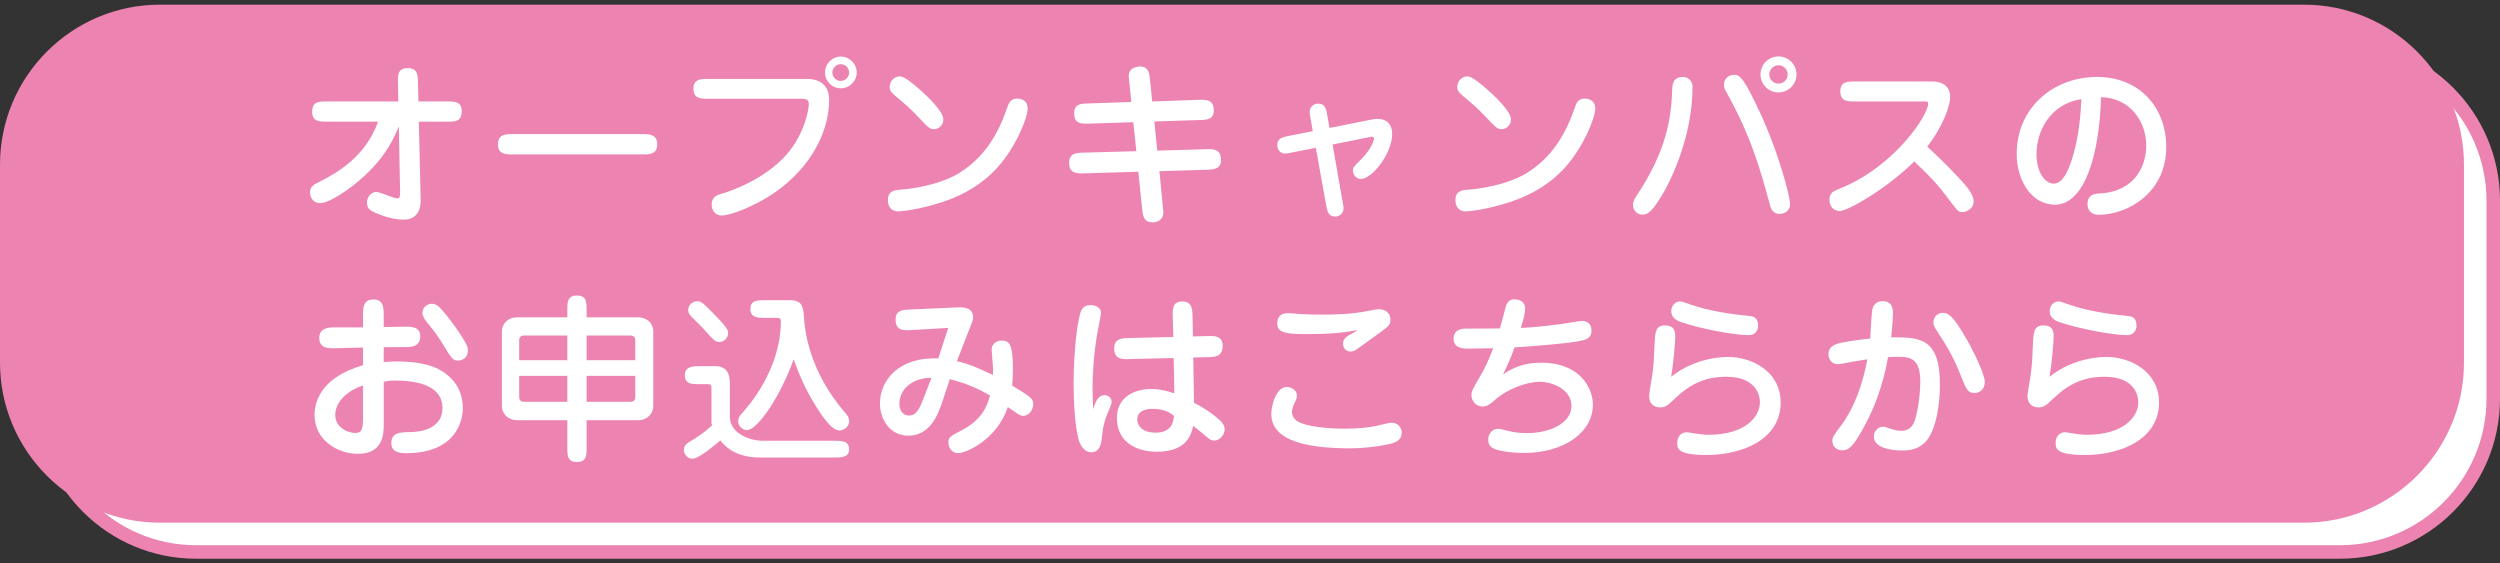 <?xml version="1.0" encoding="utf-8"?>
<!-- Generator: Adobe Illustrator 15.0.2, SVG Export Plug-In  -->
<!DOCTYPE svg PUBLIC "-//W3C//DTD SVG 1.1//EN" "http://www.w3.org/Graphics/SVG/1.1/DTD/svg11.dtd">
<svg version="1.1"
	 xmlns="http://www.w3.org/2000/svg" xmlns:xlink="http://www.w3.org/1999/xlink" xmlns:a="http://ns.adobe.com/AdobeSVGViewerExtensions/3.0/"
	 x="0px" y="0px" width="284px" height="64px" viewBox="0 0 284 64" enable-background="new 0 0 284 64" xml:space="preserve">
<rect x="0" y="0" width="284" height="64" fill="#333333" stroke="none"/>
<defs>
</defs>
<path fill="#FFFFFF" d="M283.232,45.297c0,9.613-7.793,17.406-17.406,17.406H22.267c-9.614,0-17.406-7.793-17.406-17.406V22.796
	c0-9.614,7.792-17.406,17.406-17.406h243.559c9.613,0,17.406,7.792,17.406,17.406V45.297L283.232,45.297z"/>
<path fill="#ED83B1" d="M265.826,63.471H22.267c-10.021,0-18.174-8.152-18.174-18.174V22.796c0-10.021,8.153-18.174,18.174-18.174
	h243.559c10.021,0,18.174,8.153,18.174,18.174v22.501C284,55.318,275.848,63.471,265.826,63.471z M22.267,6.157
	c-9.175,0-16.639,7.464-16.639,16.639v22.501c0,9.176,7.464,16.639,16.639,16.639h243.559c9.175,0,16.639-7.463,16.639-16.639
	V22.796c0-9.175-7.464-16.639-16.639-16.639H22.267z"/>
<path fill="#ED83B1" d="M279.141,41.204c0,9.612-7.795,17.405-17.408,17.405H18.173c-9.613,0-17.406-7.793-17.406-17.405V18.702
	c0-9.613,7.793-17.406,17.406-17.406h243.56c9.611,0,17.406,7.792,17.406,17.406v22.502H279.141z"/>
<path fill="#ED83B1" d="M261.732,59.377H18.173C8.152,59.377,0,51.225,0,41.204V18.702C0,8.682,8.152,0.529,18.173,0.529h243.56
	c10.021,0,18.174,8.153,18.174,18.173v22.501C279.906,51.225,271.754,59.377,261.732,59.377z M18.173,2.064
	c-9.175,0-16.639,7.464-16.639,16.638v22.501c0,9.175,7.464,16.639,16.639,16.639h243.56c9.175,0,16.64-7.464,16.64-16.639V18.702
	c0-9.174-7.465-16.638-16.64-16.638H18.173z"/>
<path fill="#FFFFFF" d="M37.123,13.818c-0.84,0-1.659,0-1.659-1.125c0-1.167,0.757-1.167,1.659-1.167h8.125l-0.041-2.108
	c-0.02-0.839-0.041-1.678,1.105-1.678c1.126,0,1.146,0.757,1.167,1.637l0.061,2.149h3.254c0.839,0,1.658,0,1.658,1.105
	c0,1.188-0.757,1.188-1.658,1.188h-3.213l0.205,8.781c0.02,0.45,0.041,2.354-1.924,2.354c-1.535,0-3.275-0.758-3.685-1.024
	c-0.143-0.082-0.491-0.307-0.491-0.92c0-0.635,0.491-1.208,1.064-1.208c0.389,0,2.006,0.738,2.354,0.738
	c0.368,0,0.347-0.369,0.347-0.779l-0.143-7.409c-0.533,1.29-1.433,3.356-3.91,5.629c-1.74,1.617-4.032,3.09-5.014,3.09
	c-0.983,0-1.167-0.859-1.167-1.228c0-0.655,0.43-0.859,1.023-1.167c2.109-1.064,5.281-2.886,6.715-6.857L37.123,13.818
	L37.123,13.818z"/>
<path fill="#FFFFFF" d="M58.226,17.543c-0.738,0-1.659,0-1.659-1.145c0-1.146,0.901-1.167,1.659-1.167h14.777
	c0.737,0,1.658,0.021,1.658,1.167c0,1.145-0.921,1.145-1.658,1.145H58.226z"/>
<path fill="#FFFFFF" d="M91.773,8.967c0.675,0,2.416,0.226,2.416,2.375c0,4.094-2.6,8.352-6.918,11.012
	c-1.863,1.146-4.278,2.128-5.281,2.128c-0.716,0-1.146-0.572-1.146-1.228c0-0.921,0.655-1.125,1.27-1.289
	c0.225-0.061,5.301-1.555,7.88-5.219c1.454-2.068,1.883-4.258,1.883-4.892c0-0.594-0.307-0.635-0.942-0.635h-10.5
	c-0.84,0-1.658,0-1.658-1.146c0-1.105,0.859-1.105,1.658-1.105L91.773,8.967L91.773,8.967z M95.519,10.032
	c-1.002,0-1.801-0.798-1.801-1.802c0-0.982,0.799-1.801,1.801-1.801c0.982,0,1.803,0.819,1.803,1.801
	C97.321,9.234,96.501,10.032,95.519,10.032z M95.519,7.289c-0.531,0-0.961,0.43-0.961,0.941c0,0.533,0.43,0.963,0.961,0.963
	c0.512,0,0.941-0.43,0.941-0.963C96.46,7.719,96.031,7.289,95.519,7.289z"/>
<path fill="#FFFFFF" d="M102.007,24.012c-0.9,0-1.145-0.758-1.145-1.249c0-1.105,0.737-1.167,1.596-1.229
	c2.067-0.164,4.83-0.818,6.55-1.904c2.026-1.29,4.032-3.295,5.444-7.491c0.123-0.369,0.328-0.941,1.105-0.941
	c0.103,0,1.187,0,1.187,1.146c0,1.002-1.33,4.379-3.479,6.733c-2.6,2.846-5.895,3.869-8.043,4.402
	C104.095,23.766,102.642,24.012,102.007,24.012z M107.165,13.572c0,0.717-0.594,1.105-1.064,1.105c-0.491,0-0.634-0.164-2.026-1.637
	c-0.778-0.799-1.125-1.106-2.395-2.17c-0.307-0.266-0.615-0.532-0.615-0.983c0-0.716,0.574-1.207,1.127-1.207
	c0.246,0,0.614,0.041,2.087,1.31C105.405,10.973,107.165,12.652,107.165,13.572z"/>
<path fill="#FFFFFF" d="M128.29,9.336c-0.042-0.512-0.062-0.553-0.062-0.696c0-1.044,1.105-1.085,1.25-1.085
	c1.003,0,1.085,0.737,1.165,1.515l0.246,2.456l5.323-0.185c0.797-0.02,1.677-0.041,1.677,1.188c0,1.064-0.777,1.084-1.595,1.105
	l-5.159,0.164l0.328,3.315l5.567-0.163c0.758-0.021,1.679-0.062,1.679,1.227c0,1.065-0.921,1.085-1.597,1.105l-5.402,0.164
	l0.389,4.012c0.04,0.451,0.06,0.511,0.06,0.615c0,1.125-0.981,1.186-1.207,1.186c-1.064,0-1.125-0.818-1.208-1.555l-0.43-4.195
	l-6.162,0.184c-0.736,0.02-1.699,0.041-1.699-1.167c0-1.126,0.798-1.167,1.639-1.187l5.996-0.164l-0.348-3.295l-5.015,0.163
	c-0.839,0.021-1.699,0.062-1.699-1.167c0-1.084,0.758-1.105,1.617-1.125l4.873-0.164L128.29,9.336z"/>
<path fill="#FFFFFF" d="M148.902,13.572c-0.104-0.552-0.125-0.655-0.125-0.859c0-0.676,0.574-0.941,0.961-0.941
	c0.801,0,0.923,0.594,1.066,1.453l0.225,1.311l4.933-0.983c0.164-0.041,0.37-0.041,0.533-0.041c1.146,0,1.657,0.717,1.657,1.699
	c0,2.23-2.293,5.117-3.541,5.117c-0.594,0-0.92-0.533-0.92-0.962c0-0.328,0.02-0.348,0.879-1.208
	c1.105-1.085,1.516-2.088,1.516-2.477c0-0.103-0.082-0.144-0.206-0.144c-0.06,0-0.142,0-0.202,0.021l-4.299,0.86l1.125,6.406
	c0.104,0.574,0.122,0.676,0.122,0.859c0,0.512-0.431,0.921-0.94,0.921c-0.817,0-0.922-0.635-1.063-1.433l-1.147-6.385l-2.578,0.512
	c-0.573,0.123-0.676,0.143-0.9,0.143c-0.756,0-0.9-0.716-0.9-0.941c0-0.798,0.574-0.921,1.435-1.084l2.598-0.512L148.902,13.572z"/>
<path fill="#FFFFFF" d="M166.484,24.012c-0.901,0-1.147-0.758-1.147-1.249c0-1.105,0.737-1.167,1.597-1.229
	c2.067-0.164,4.832-0.818,6.551-1.904c2.026-1.29,4.031-3.295,5.445-7.491c0.122-0.369,0.325-0.941,1.104-0.941
	c0.103,0,1.188,0,1.188,1.146c0,1.002-1.332,4.379-3.479,6.733c-2.601,2.846-5.896,3.869-8.046,4.402
	C168.57,23.766,167.117,24.012,166.484,24.012z M171.643,13.572c0,0.717-0.595,1.105-1.064,1.105c-0.491,0-0.637-0.164-2.026-1.637
	c-0.776-0.799-1.125-1.106-2.395-2.17c-0.308-0.266-0.613-0.532-0.613-0.983c0-0.716,0.571-1.207,1.125-1.207
	c0.245,0,0.614,0.041,2.086,1.31C169.883,10.973,171.643,12.652,171.643,13.572z"/>
<path fill="#FFFFFF" d="M188.508,22.66c-1.023,1.576-1.433,1.72-1.945,1.72c-0.655,0-1.063-0.574-1.063-1.105
	c0-0.389,0.225-0.757,0.471-1.126c3.336-5.035,3.889-8.699,3.991-11.994c0.021-0.45,0.04-1.412,1.207-1.412
	c0.901,0,1.104,0.818,1.104,1.064C192.273,15.599,189.757,20.716,188.508,22.66z M203.348,23.213c0,0.675-0.554,1.085-1.188,1.085
	c-0.82,0-1.003-0.656-1.125-1.126c-1.044-3.807-2.09-7.675-4.934-12.731c-0.186-0.328-0.268-0.532-0.268-0.839
	c0-0.531,0.432-1.105,1.168-1.105c0.471,0,0.88,0.041,2.291,2.947c0.594,1.208,2.046,4.135,3.378,8.7
	C202.794,20.532,203.348,22.539,203.348,23.213z M202.038,10.502c-1.128,0-2.047-0.92-2.047-2.046s0.919-2.047,2.047-2.047
	c1.125,0,2.047,0.921,2.047,2.047S203.163,10.502,202.038,10.502z M202.038,7.412c-0.574,0-1.045,0.471-1.045,1.044
	c0,0.574,0.471,1.044,1.045,1.044c0.571,0,1.044-0.47,1.044-1.044C203.082,7.882,202.609,7.412,202.038,7.412z"/>
<path fill="#FFFFFF" d="M210.736,11.526c-0.84,0-1.678,0-1.678-1.147c0-1.125,0.817-1.125,1.678-1.125h8.74
	c2.065,0,2.065,1.535,2.065,1.74c0,1.064-0.839,3.377-2.599,5.67c1.31,1.208,2.599,2.477,3.826,3.807
	c0.514,0.574,1.435,1.576,1.435,2.395c0,0.962-0.981,1.229-1.269,1.229c-0.453,0-0.492-0.041-1.617-1.535
	c-1.371-1.822-1.905-2.334-3.848-4.217c-3.318,3.234-7.596,5.629-8.477,5.629c-0.676,0-1.165-0.511-1.165-1.248
	c0-0.839,0.47-1.023,1.104-1.27c6.325-2.518,10.111-8.412,10.111-9.66c0-0.267-0.082-0.267-0.613-0.267L210.736,11.526
	L210.736,11.526z"/>
<path fill="#FFFFFF" d="M233.438,23.254c-2.58,0-4.34-2.641-4.34-5.792c0-5.138,4.072-8.72,9.129-8.72
	c4.83,0,7.859,3.48,7.859,7.941c0,5.343-4.523,7.717-7.656,7.717c-1.289,0-1.289-1.084-1.289-1.207c0-1.147,0.883-1.188,1.353-1.208
	c4.135-0.226,5.319-3.255,5.319-5.445c0-2.681-1.778-5.424-5.137-5.506C238.492,17.81,236.73,23.254,233.438,23.254z
	 M231.348,17.502c0,1.904,0.84,3.357,1.986,3.357c1.105,0,1.739-1.903,1.966-2.537c0.88-2.641,1.063-5.343,1.146-7.063
	C232.904,11.813,231.348,14.883,231.348,17.502z"/>
<path fill="#FFFFFF" d="M41.236,35.822c0-0.799,0-1.803,1.187-1.803c1.167,0,1.167,1.004,1.167,1.803v1.33
	c0.716,0,1.842-0.041,2.559-0.041c0.573,0,1.596,0,1.596,1.105c0,1.188-1.084,1.207-1.617,1.207c-0.573,0-0.757,0-2.538,0.021v1.678
	c0.389-0.02,0.819-0.061,1.474-0.061c3.705,0,5.219,0.981,6.1,1.842c0.777,0.758,1.412,1.861,1.412,3.459
	c0,1.27-0.635,5.117-6.447,5.117c-0.471,0-1.678,0-1.678-1.127c0-1.248,1.023-1.248,2.19-1.269c1.125,0,3.623-0.369,3.623-2.724
	c0-2.559-2.845-3.131-5.424-3.131c-0.246,0-0.675,0-1.248,0.144v4.872c0,1.023-0.062,3.314-2.927,3.314
	c-2.313,0-4.933-1.556-4.933-4.42c0-1.229,0.491-4.197,5.506-5.649v-2.007c-0.553,0-2.926,0.082-3.418,0.082
	c-0.511,0-1.555,0-1.555-1.166c0-1.207,1.147-1.207,1.862-1.207h3.111v-1.371H41.236z M41.236,43.785
	c-1.576,0.512-3.152,1.738-3.152,3.355c0,1.535,1.597,2.047,2.273,2.047c0.676,0,0.879-0.369,0.879-1.597V43.785z M53.149,39.814
	c0,0.838-0.635,1.146-1.105,1.146c-0.594,0-0.717-0.164-1.822-2.006c-0.328-0.532-0.859-1.31-1.658-2.271
	c-0.388-0.492-0.573-0.759-0.573-1.147c0-0.552,0.471-1.022,1.003-1.022c0.45,0,0.737-0.021,2.087,1.76
	c0.717,0.922,1.883,2.621,2.027,3.174C53.128,39.566,53.149,39.67,53.149,39.814z"/>
<path fill="#FFFFFF" d="M66.638,50.846c0,0.818,0,1.637-1.064,1.637c-1.125,0-1.125-0.735-1.125-1.637v-3.111h-5.691
	c-0.982,0-1.74-0.654-1.74-1.637v-8.435c0-0.899,0.676-1.616,1.74-1.616h5.691v-0.839c0-0.819,0-1.638,1.064-1.638
	c1.125,0,1.125,0.736,1.125,1.638v0.839h5.834c0.982,0,1.74,0.635,1.74,1.616v8.435c0,0.899-0.676,1.637-1.74,1.637h-5.834V50.846z
	 M64.449,40.918v-2.805h-4.914c-0.348,0-0.553,0.164-0.553,0.531v2.272L64.449,40.918L64.449,40.918z M58.982,42.7v2.415
	c0,0.348,0.205,0.531,0.553,0.531h4.914V42.7H58.982z M72.165,40.918v-2.271c0-0.367-0.205-0.531-0.532-0.531h-4.995v2.804
	L72.165,40.918L72.165,40.918z M66.638,42.7v2.946h4.995c0.328,0,0.532-0.185,0.532-0.531V42.7H66.638z"/>
<path fill="#FFFFFF" d="M80.823,44.029c0-0.307-0.144-0.389-0.429-0.389h-0.982c-0.819,0-1.617,0-1.617-1.023
	c0-1.021,1.043-1.021,1.617-1.021h1.862c1.33,0,1.638,0.94,1.638,1.924v3.807c0,2.025,2.477,2.742,3.624,2.742h8.309
	c0.716,0,1.617,0,1.617,0.963c0,0.941-0.9,0.941-1.617,0.941H86.33c-2.927,0-4.073-1.412-4.503-1.945
	c-0.102,0.104-2.395,2.089-3.131,2.089c-0.553,0-1.004-0.472-1.004-1.003c0-0.532,0.307-0.717,0.799-1.023
	c0.799-0.49,1.371-0.839,2.395-1.76c-0.042-0.123-0.062-0.205-0.062-0.309L80.823,44.029L80.823,44.029z M81.703,38.852
	c-0.43,0-0.573-0.145-1.862-1.576c-0.205-0.246-1.31-1.289-1.494-1.534c-0.082-0.103-0.164-0.308-0.164-0.532
	c0-0.676,0.635-0.982,0.982-0.982c0.532,0,0.614,0.103,2.108,1.617c1.412,1.453,1.494,1.76,1.433,2.129
	C82.624,38.503,82.173,38.852,81.703,38.852z M86.841,36.109c-0.676,0-1.597,0-1.597-1.004s0.819-1.004,1.597-1.004h2.906
	c1.413,0,1.514,0.799,1.596,2.088c0.082,1.106,0.451,5.854,4.688,10.727c0.267,0.307,0.429,0.533,0.429,0.921
	c0,0.614-0.531,1.063-1.105,1.063c-0.92,0-2.067-1.801-2.66-2.741c-1.372-2.19-2.067-4.032-2.538-5.343
	c-1.392,3.971-4.054,8.043-5.302,8.043c-0.532,0-1.003-0.489-1.003-1.022c0-0.327,0.144-0.553,0.45-0.899
	c0.697-0.777,4.401-4.953,4.401-10.459c0-0.287-0.082-0.369-0.491-0.369H86.841L86.841,36.109z"/>
<path fill="#FFFFFF" d="M107.043,45.667c-0.533,1.597-1.474,3.827-3.849,3.827c-2.047,0-3.234-1.78-3.234-3.684
	c0-2.438,1.965-5.281,6.632-5.098l1.126-3.46l-4.257,0.246c-0.737,0.041-1.72,0.103-1.72-1.167c0-1.085,0.737-1.125,1.597-1.166
	l5.424-0.246c0.471-0.021,1.781-0.081,1.781,1.105c0,0.307-0.082,0.512-0.287,1.022l-1.556,3.99
	c1.352,0.288,2.334,0.737,4.094,1.558c0-0.145,0.021-0.369,0.021-0.695c-0.021-0.35-0.164-2.088-0.164-2.19
	c0-0.635,0.533-1.024,1.146-1.024c0.921,0,1.269,0.553,1.269,3.174c0,0.9-0.062,1.556-0.082,1.943
	c1.473,0.901,1.617,1.004,1.903,1.229c0.164,0.122,0.491,0.389,0.491,0.86c0,0.612-0.45,1.35-1.146,1.35
	c-0.266,0-0.369-0.021-1.74-1.002c-1.248,3.725-4.77,5.238-5.649,5.238c-0.717,0-1.105-0.653-1.105-1.188
	c0-0.634,0.225-0.736,1.473-1.393c2.333-1.187,2.948-2.782,3.255-3.971c-1.802-1.023-3.029-1.453-4.564-1.861L107.043,45.667z
	 M105.815,42.924c-2.169-0.021-3.644,1.311-3.644,2.928c0,1.004,0.593,1.352,1.085,1.352c0.9,0,1.229-0.819,1.821-2.375
	L105.815,42.924z"/>
<path fill="#FFFFFF" d="M125.485,44.889c0.348,0,0.798,0.246,0.798,0.799c0,0.287-0.574,1.494-0.656,1.74
	c-0.327,0.981-0.389,1.657-0.491,2.578c-0.041,0.286-0.164,1.372-1.167,1.372c-0.86,0-1.269-0.942-1.372-1.229
	c-0.532-1.657-0.635-4.851-0.635-6.651c0-3.808,0.492-7.573,0.901-8.289c0.245-0.431,0.655-0.554,1.024-0.554
	c0.389,0,1.186,0.164,1.186,0.921c0,0.122-0.307,1.741-0.368,2.007c-0.41,2.17-0.594,4.729-0.594,6.447
	c0,1.002,0.041,1.738,0.082,2.455C124.461,45.585,124.769,44.889,125.485,44.889z M133.223,35.924
	c-0.022-0.798-0.042-1.678,1.083-1.678c1.127,0,1.147,0.921,1.167,1.637l0.042,2.334l1.7-0.041c0.735-0.021,1.677-0.041,1.677,1.125
	c0,1.229-0.921,1.249-1.617,1.27l-1.719,0.041l0.083,5.138c1.085,0.554,2.108,1.229,3.008,2.067
	c0.164,0.144,0.472,0.492,0.472,0.981c0,0.554-0.532,1.249-1.187,1.249c-0.348,0-0.554-0.163-0.86-0.43
	c-0.819-0.676-0.901-0.758-1.535-1.248c-0.164,0.757-0.553,2.947-4.094,2.947c-2.415,0-4.564-1.127-4.564-3.849
	c0-2.396,2.046-3.276,3.869-3.276c1.083,0,1.965,0.268,2.661,0.492l-0.082-4.012l-5.077,0.122c-0.757,0.021-1.678,0.041-1.678-1.207
	c0-1.146,0.901-1.167,1.638-1.188l5.075-0.121L133.223,35.924z M130.93,46.445c-0.246,0-1.741,0-1.741,1.188
	c0,0.532,0.37,1.516,2.089,1.516c1.801,0,2.027-1.188,2.087-1.904C132.547,46.506,131.461,46.445,130.93,46.445z"/>
<path fill="#FFFFFF" d="M147.324,44.91c0,0.349-0.121,0.594-0.245,0.839c-0.082,0.165-0.308,0.635-0.308,1.024
	c0,0.225,0.062,0.756,0.677,1.125c0.817,0.472,2.927,0.799,5.302,0.799c0.919,0,2.455-0.041,3.827-0.368
	c0.389-0.103,1.29-0.308,1.514-0.308c0.759,0,1.147,0.613,1.147,1.125c0,0.799-0.614,1.045-1.004,1.188
	c-0.553,0.186-2.66,0.594-4.853,0.594c-5.896,0-8.965-1.228-8.965-3.93c0-0.798,0.552-3.336,2.008-3.01
	C146.751,44.05,147.324,44.337,147.324,44.91z M148.268,37.951c-2.334,0-3.174-0.205-3.174-1.229c0-0.613,0.328-1.146,1.168-1.146
	c0.244,0,1.268,0.082,1.493,0.104c0.819,0.041,1.699,0.063,2.21,0.063c1.762,0,3.542-0.042,5.281-0.391
	c1.063-0.203,1.188-0.225,1.393-0.225c0.776,0,1.312,0.471,1.312,1.166c0,0.635-0.187,0.758-1.29,1.557
	c-0.719,0.512-1.862,1.371-2.58,1.862c-0.164,0.103-0.41,0.226-0.676,0.226c-0.49,0-0.838-0.41-0.838-0.881
	c0-0.39,0.185-0.635,0.367-0.777c0.185-0.143,1.146-0.654,1.33-0.777C152.484,37.787,151.48,37.951,148.268,37.951z"/>
<path fill="#FFFFFF" d="M171.048,34.859c0.124-0.449,0.39-0.859,0.983-0.859c0.184,0,1.227,0.041,1.227,1.064
	c0,0.531-0.203,1.248-0.49,2.189c2.068-0.082,4.666-0.449,5.035-0.511c0.307-0.041,1.658-0.287,1.926-0.287
	c0.265,0,1.063,0.103,1.063,1.104c0,0.9-0.674,1.063-1.475,1.207c-1.328,0.246-5.055,0.573-7.266,0.696
	c-0.121,0.368-0.594,1.657-1.31,3.07c1.188-0.8,2.435-1.33,4.34-1.33c4.42,0,5.873,2.905,5.873,4.769
	c0,3.111-3.233,5.486-7.84,5.486c-1.349,0-2.906-0.227-3.458-0.514c-0.512-0.244-0.594-0.715-0.594-1.002
	c0-0.676,0.47-1.229,1.125-1.229c0.185,0,0.449,0.062,1.086,0.226c0.797,0.205,1.535,0.268,2.147,0.268
	c2.683,0,5.099-1.146,5.099-3.091c0-1.862-2.129-2.743-3.625-2.743c-1.41,0-3.603,0.798-4.932,1.945
	c-0.736,0.635-1.003,0.859-1.557,0.859c-0.758,0-1.248-0.656-1.248-1.271c0-0.449,0.104-0.612,0.941-2.086
	c0.531-0.901,0.961-1.762,1.535-3.256c-0.43,0-2.354,0.041-2.742,0.041c-0.617,0-1.762,0-1.762-1.125
	c0-1.023,0.899-1.146,1.352-1.146c0.634,0,3.356-0.021,3.91-0.021C170.518,36.928,170.945,35.208,171.048,34.859z"/>
<path fill="#FFFFFF" d="M196.328,40.55c2.617,0,5.954,1.597,5.954,5.179c0,4.155-4.298,5.957-8.411,5.957
	c-3.337,0-3.337-0.758-3.337-1.394c0-0.593,0.348-1.187,1.084-1.187c0.187,0,0.614,0.103,0.84,0.123
	c0.472,0.062,0.963,0.162,1.638,0.162c4.033,0,5.834-1.943,5.834-3.705c0-0.858-0.512-2.885-3.828-2.885
	c-2.25,0-3.992,0.717-5.793,2.436c-0.858,0.818-1.104,1.043-1.719,1.043c-0.695,0-1.25-0.407-1.25-1.268
	c0-0.41,0.329-2.129,0.371-2.478c0.163-1.269,0.203-2.188,0.243-3.378c0.062-1.352,0.082-2.189,1.188-2.189
	c1.166,0,1.166,0.818,1.166,1.29c0,0.573-0.184,2.927-0.47,4.544C192.664,40.55,195.875,40.55,196.328,40.55z M198.66,38.074
	c-1.68,0-5.59-0.758-7.676-1.475c-0.594-0.203-1.127-0.553-1.127-1.248c0-0.656,0.492-1.104,0.981-1.104
	c0.206,0,0.328,0.021,1.271,0.366c2.007,0.718,4.729,1.107,6.531,1.271c0.469,0.041,1.082,0.103,1.082,1.126
	C199.725,37.418,199.479,38.074,198.66,38.074z"/>
<path fill="#FFFFFF" d="M220.377,43.703c0,0.389,0,4.031-1.289,6.037c-0.921,1.434-2.456,1.434-2.968,1.434
	c-0.37,0-3.254,0-3.254-1.597c0-0.636,0.552-1.104,1.022-1.104c0.122,0,0.285,0.021,0.695,0.164
	c0.348,0.121,0.859,0.307,1.393,0.307c0.797,0,1.207-0.45,1.391-0.818c0.391-0.716,0.777-3.07,0.777-4.77
	c0-2.56-1.063-2.824-2.455-2.824c-0.082,0-0.532,0-1.207,0.041c-0.269,1.453-0.881,4.729-3.029,8.453
	c-0.922,1.597-1.393,2.129-2.148,2.129c-0.758,0-1.147-0.512-1.147-1.045c0-0.449,0.104-0.594,1.046-1.842
	c1.41-1.904,2.415-4.625,2.927-7.451c-0.368,0.063-0.962,0.145-1.659,0.267c-0.267,0.063-1.474,0.287-1.656,0.287
	c-0.717,0-1.105-0.513-1.105-1.167c0-0.307,0.124-0.922,1.105-1.188c0.593-0.162,2.414-0.449,3.644-0.553
	c0.04-0.49,0.122-2.906,0.267-3.438c0.041-0.144,0.266-0.818,1.146-0.818c1.168,0,1.168,1.021,1.168,1.434
	c0,0.367-0.063,1.391-0.205,2.68C218.043,38.318,220.377,38.318,220.377,43.703z M224.328,44.645c-0.799,0-0.963-0.451-1.454-1.658
	c-0.612-1.576-1.271-2.988-2.354-4.646c-0.797-1.208-0.879-1.352-0.879-1.697c0-0.656,0.449-1.106,1.105-1.106
	c0.839,0,1.574,1.188,2.23,2.272c1.352,2.189,2.496,4.81,2.496,5.566C225.473,44.316,224.777,44.645,224.328,44.645z"/>
<path fill="#FFFFFF" d="M239.311,40.55c2.619,0,5.955,1.597,5.955,5.179c0,4.155-4.297,5.957-8.41,5.957
	c-3.336,0-3.336-0.758-3.336-1.394c0-0.593,0.348-1.187,1.082-1.187c0.188,0,0.615,0.103,0.84,0.123
	c0.473,0.062,0.963,0.162,1.638,0.162c4.034,0,5.835-1.943,5.835-3.705c0-0.858-0.512-2.885-3.828-2.885
	c-2.25,0-3.992,0.717-5.793,2.436c-0.857,0.818-1.105,1.043-1.719,1.043c-0.695,0-1.249-0.407-1.249-1.268
	c0-0.41,0.327-2.129,0.37-2.478c0.162-1.269,0.203-2.188,0.242-3.378c0.063-1.352,0.082-2.189,1.188-2.189
	c1.167,0,1.167,0.818,1.167,1.29c0,0.573-0.184,2.927-0.47,4.544C235.646,40.55,238.859,40.55,239.311,40.55z M241.645,38.074
	c-1.68,0-5.588-0.758-7.677-1.475c-0.594-0.203-1.125-0.553-1.125-1.248c0-0.656,0.491-1.104,0.981-1.104
	c0.205,0,0.328,0.021,1.269,0.366c2.009,0.718,4.73,1.107,6.531,1.271c0.47,0.041,1.083,0.103,1.083,1.126
	C242.707,37.418,242.463,38.074,241.645,38.074z"/>
<rect fill="none" width="284" height="64"/>
</svg>
